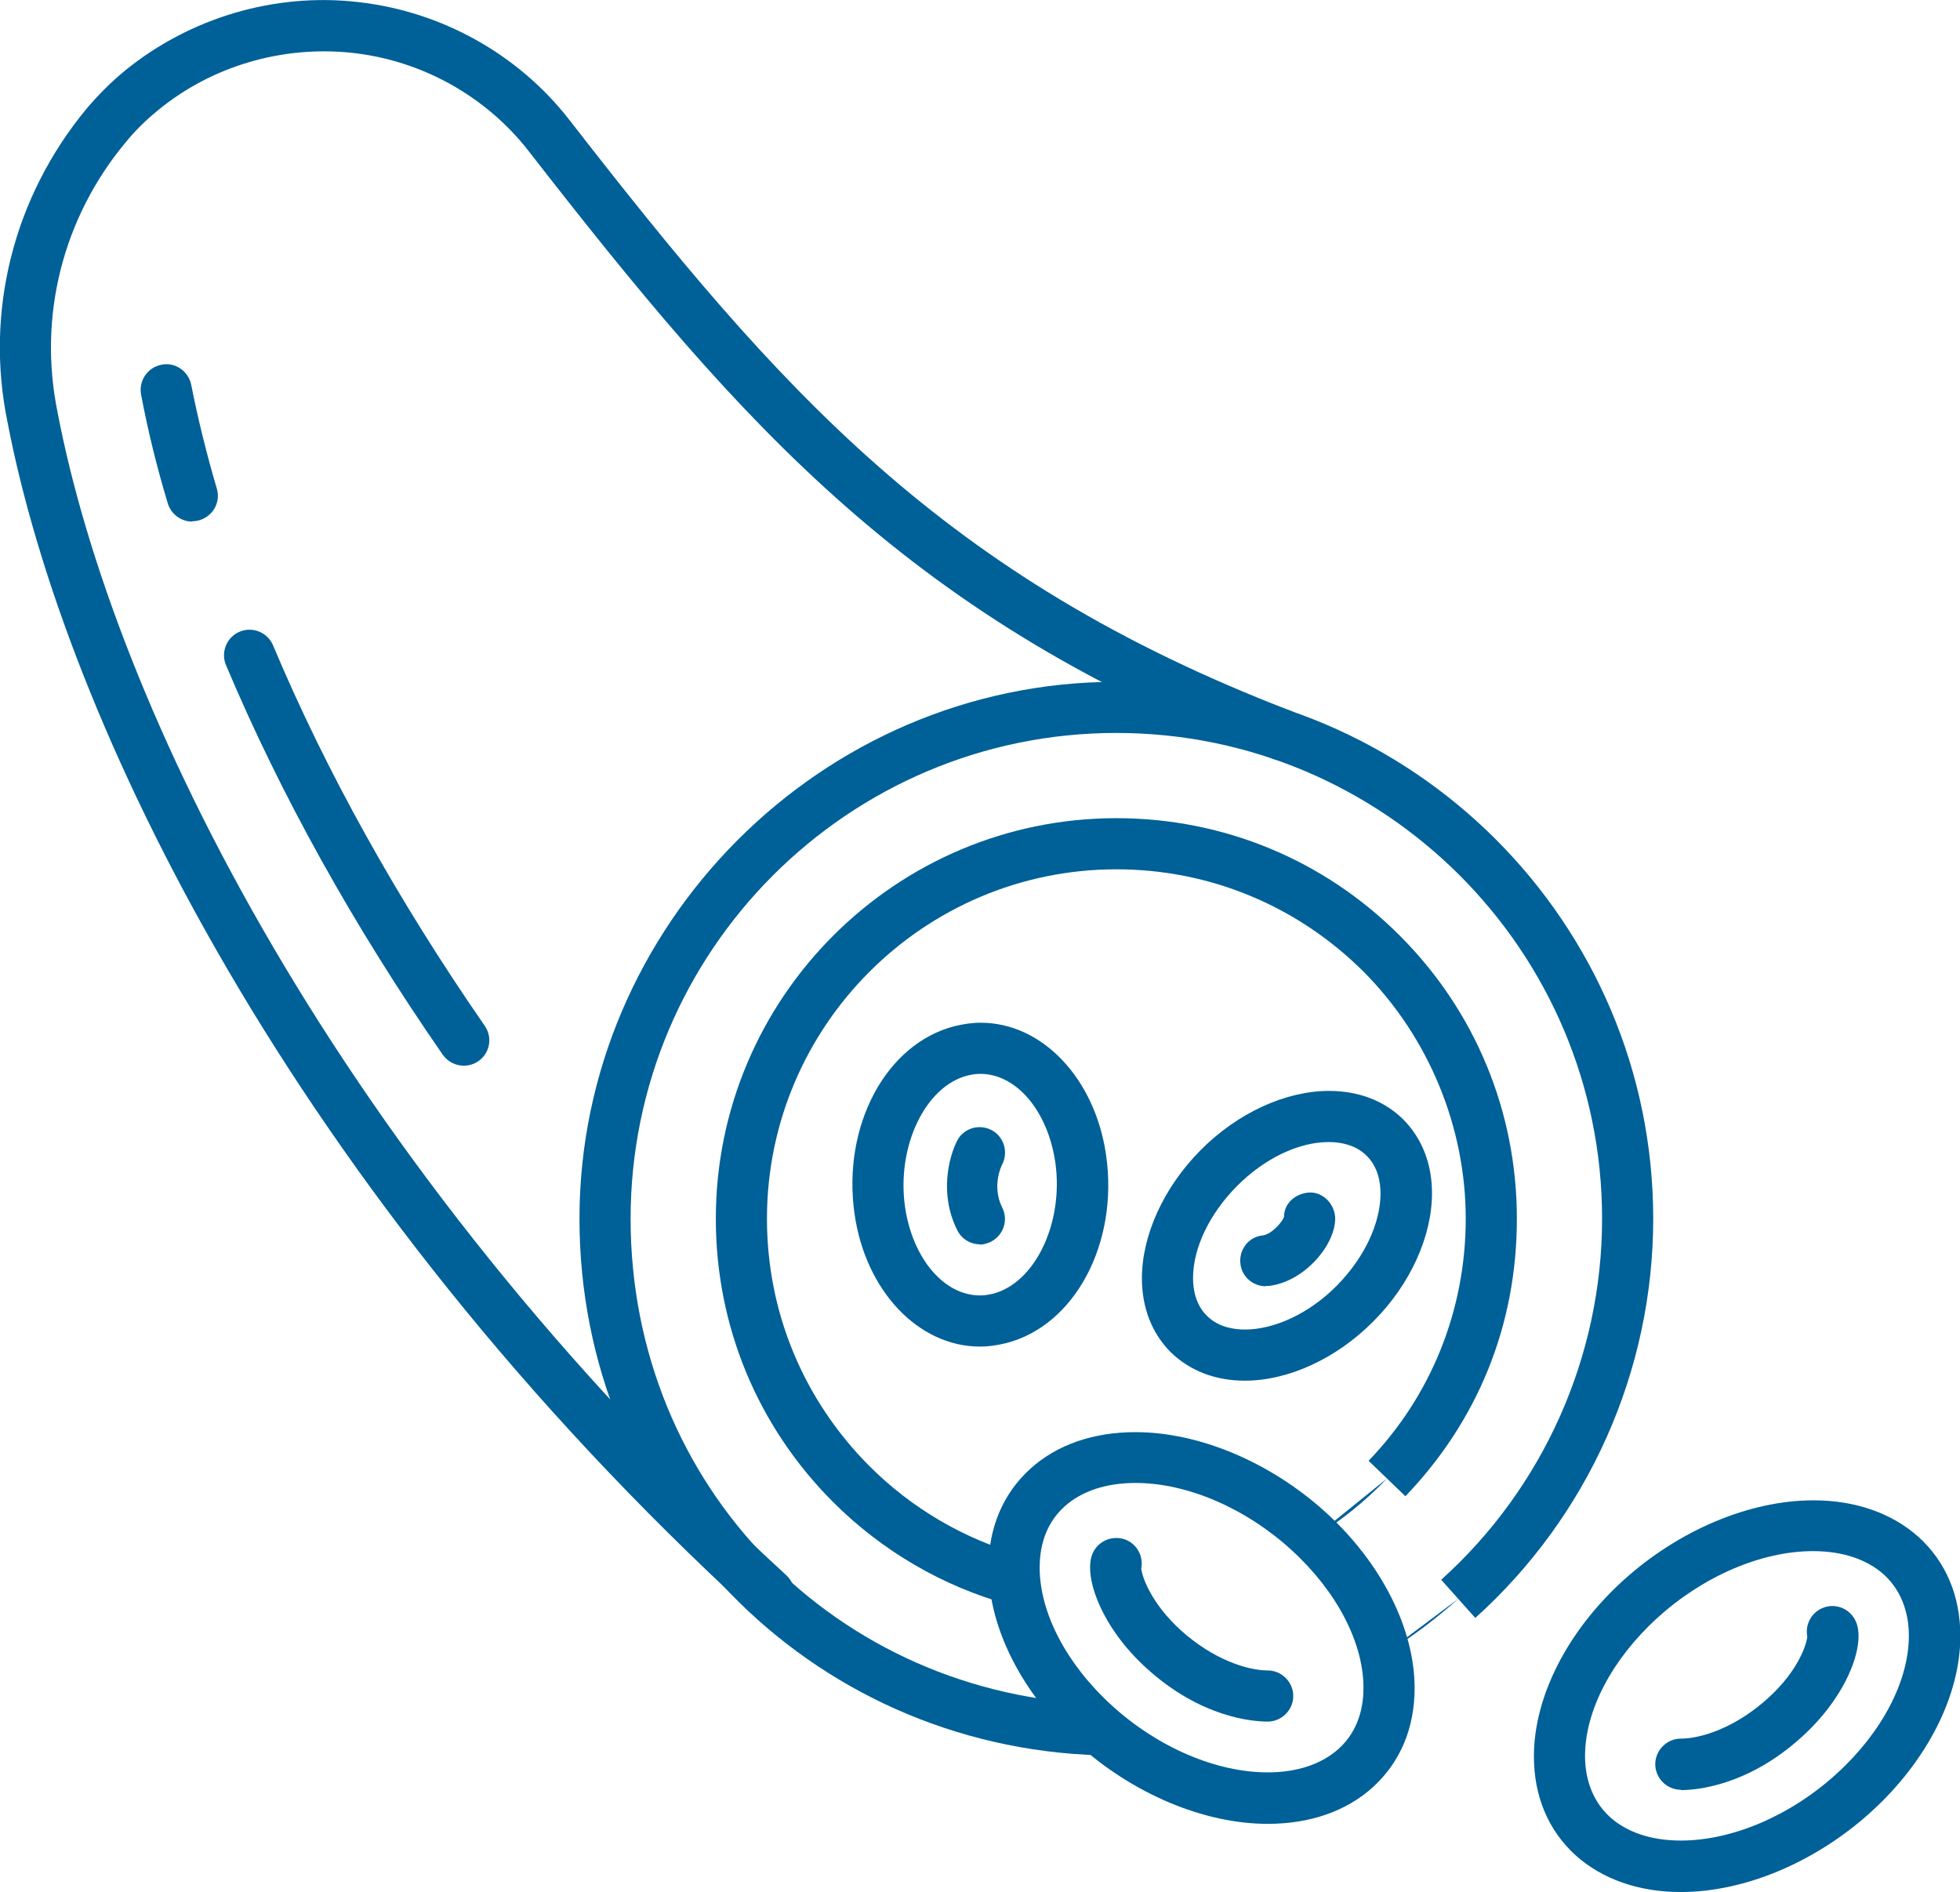 <?xml version="1.0" encoding="UTF-8"?>
<svg id="Ebene_2" xmlns="http://www.w3.org/2000/svg" viewBox="0 0 57.5 55.5">
  <defs>
    <style>
      .cls-1 {
        fill: #006098;
      }
    </style>
  </defs>
  <g id="Icons">
    <g>
      <path class="cls-1" d="M32.27,51.49c-8.56-.25-15.27-7.17-15.27-15.74s7.07-15.75,15.75-15.75,15.75,7.07,15.75,15.75c0,4.46-1.9,8.72-5.22,11.71l-1-1.12c3-2.7,4.72-6.56,4.72-10.59,0-7.86-6.39-14.25-14.25-14.25s-14.25,6.39-14.25,14.25,6.07,14.01,13.81,14.24l-.04,1.5Z"/>
      <path class="cls-1" d="M40.63,48.51c.76-.47,1.48-1.01,2.15-1.61"/>
      <path class="cls-1" d="M40.69,43.37c-.63.66-1.35,1.24-2.13,1.72"/>
      <path class="cls-1" d="M29.57,47.06c-1.92-.53-3.7-1.57-5.13-3-2.22-2.22-3.44-5.17-3.44-8.31,0-6.48,5.27-11.75,11.75-11.75,3.14,0,6.09,1.22,8.31,3.44,2.22,2.22,3.44,5.17,3.44,8.31s-1.16,5.94-3.27,8.14l-1.08-1.04c1.84-1.91,2.85-4.43,2.85-7.1s-1.07-5.31-3-7.25c-1.94-1.93-4.51-3-7.25-3-5.65,0-10.25,4.6-10.25,10.25,0,2.74,1.07,5.31,3,7.25,1.25,1.25,2.79,2.15,4.47,2.62l-.4,1.45Z"/>
      <path class="cls-1" d="M22.56,47.5c-.18,0-.36-.07-.51-.2C8.51,34.87,1.9,21.12.22,12.38c-.67-3.25.18-6.6,2.31-9.18.33-.39.71-.78,1.15-1.14C5.58.52,8.06-.22,10.5.06c2.44.27,4.69,1.52,6.19,3.44,6.17,7.94,10.99,13.44,21.2,17.36.39.15.58.58.43.97-.15.39-.58.58-.97.43-10.58-4.05-15.52-9.7-21.85-17.84-1.25-1.6-3.13-2.65-5.17-2.87-2.05-.22-4.12.39-5.69,1.68-.37.3-.69.62-.95.94-1.85,2.22-2.58,5.11-2,7.93,1.63,8.51,8.1,21.92,21.37,34.1.31.28.33.75.04,1.06-.15.16-.35.24-.55.24Z"/>
      <path class="cls-1" d="M13.61,31.26c-.24,0-.47-.11-.62-.32-2.62-3.78-4.76-7.63-6.36-11.43-.16-.38.02-.82.4-.98.38-.16.82.02.98.4,1.56,3.71,3.65,7.46,6.21,11.16.24.34.15.81-.19,1.04-.13.09-.28.13-.43.13Z"/>
      <path class="cls-1" d="M5.64,15.3c-.32,0-.62-.21-.72-.54-.33-1.1-.59-2.17-.78-3.18-.08-.41.19-.8.59-.88.41-.09.8.19.88.59.19.96.44,1.99.75,3.04.12.4-.11.81-.51.93-.07.02-.14.03-.21.03Z"/>
      <g>
        <path class="cls-1" d="M49.31,55.5h0c-1.24,0-2.31-.38-3.09-1.08-.8-.73-1.22-1.73-1.22-2.9,0-1.75.98-3.67,2.62-5.16,1.62-1.47,3.7-2.35,5.58-2.35,1.24,0,2.31.38,3.09,1.08.8.73,1.22,1.73,1.22,2.9,0,1.75-.98,3.67-2.62,5.16-1.62,1.47-3.7,2.35-5.58,2.35ZM53.19,45.5c-1.51,0-3.22.73-4.57,1.96-1.33,1.21-2.12,2.72-2.12,4.05,0,.51.13,1.24.73,1.79.5.45,1.22.69,2.08.69h0c1.51,0,3.22-.73,4.57-1.96,1.33-1.21,2.12-2.72,2.12-4.05,0-.51-.13-1.24-.73-1.79-.5-.45-1.22-.69-2.08-.69Z"/>
        <path class="cls-1" d="M49.31,52.5c-.41,0-.75-.34-.75-.75s.34-.75.75-.75c.58,0,1.59-.31,2.55-1.18.91-.82,1.14-1.6,1.16-1.81-.07-.35.12-.72.47-.85.39-.15.82.05.97.44.26.68-.28,2.15-1.59,3.34-1.6,1.46-3.13,1.57-3.56,1.57Z"/>
      </g>
      <g>
        <path class="cls-1" d="M37.19,53.5c-1.87,0-3.96-.88-5.58-2.35-1.64-1.49-2.61-3.42-2.61-5.16,0-1.17.42-2.17,1.22-2.9.78-.71,1.85-1.08,3.09-1.08,1.87,0,3.96.88,5.58,2.35,1.64,1.49,2.61,3.42,2.61,5.16,0,1.17-.42,2.17-1.22,2.9-.78.71-1.85,1.08-3.09,1.08ZM33.31,43.5c-.86,0-1.58.24-2.08.69-.61.55-.73,1.28-.73,1.79,0,1.33.79,2.84,2.12,4.05,1.35,1.23,3.06,1.96,4.57,1.96.86,0,1.58-.24,2.08-.69.61-.55.73-1.28.73-1.79,0-1.33-.79-2.84-2.12-4.05-1.35-1.23-3.06-1.96-4.57-1.96Z"/>
        <path class="cls-1" d="M37.19,50.5c-.43,0-1.96-.11-3.56-1.57-1.31-1.19-1.84-2.66-1.59-3.33.15-.39.58-.58.97-.44.35.13.54.5.47.85.02.21.26.99,1.16,1.81.96.87,1.97,1.18,2.55,1.18.41,0,.75.34.75.75s-.34.75-.75.75Z"/>
      </g>
      <path class="cls-1" d="M36.52,40.5c-.87,0-1.61-.29-2.17-.83-.55-.55-.85-1.3-.85-2.17,0-1.27.64-2.67,1.72-3.76,1.08-1.09,2.49-1.74,3.77-1.74.87,0,1.62.29,2.17.83.55.55.85,1.3.85,2.17,0,1.27-.64,2.68-1.72,3.76-1.08,1.09-2.49,1.74-3.77,1.74ZM38.98,33.5c-.88,0-1.89.48-2.7,1.3-.8.81-1.28,1.81-1.28,2.69,0,.32.07.78.41,1.11.33.33.79.4,1.11.4.88,0,1.9-.48,2.7-1.29.8-.81,1.28-1.82,1.28-2.7,0-.32-.07-.78-.41-1.11-.33-.33-.79-.4-1.11-.4Z"/>
      <path class="cls-1" d="M28.75,39.5h0c-1.81,0-3.36-1.64-3.68-3.89-.37-2.58.92-5,2.94-5.51.25-.06.5-.1.76-.1,1.81,0,3.36,1.64,3.68,3.89.37,2.58-.92,5-2.94,5.51-.25.06-.5.1-.75.1ZM28.76,31.5c-.13,0-.26.02-.38.05-1.24.32-2.08,2.08-1.83,3.85.22,1.51,1.14,2.6,2.2,2.6h0c.13,0,.25-.02.38-.05,1.24-.32,2.08-2.08,1.83-3.85-.22-1.51-1.14-2.6-2.2-2.6Z"/>
      <path class="cls-1" d="M28.75,36.5c-.27,0-.54-.15-.67-.42-.53-1.06-.24-2.15,0-2.62.19-.37.65-.5,1.01-.31.36.19.5.64.31,1.01-.02.03-.31.63,0,1.26.19.37.04.82-.34,1.01-.11.05-.22.08-.33.08Z"/>
      <path class="cls-1" d="M37.13,37.73c-.37,0-.7-.28-.74-.66-.05-.41.24-.79.65-.83.26-.03.58-.39.63-.55,0-.41.36-.7.77-.71.41,0,.74.38.73.79-.02.78-.92,1.83-1.94,1.95-.03,0-.06,0-.09,0Z"/>
    </g>
  </g>
</svg>